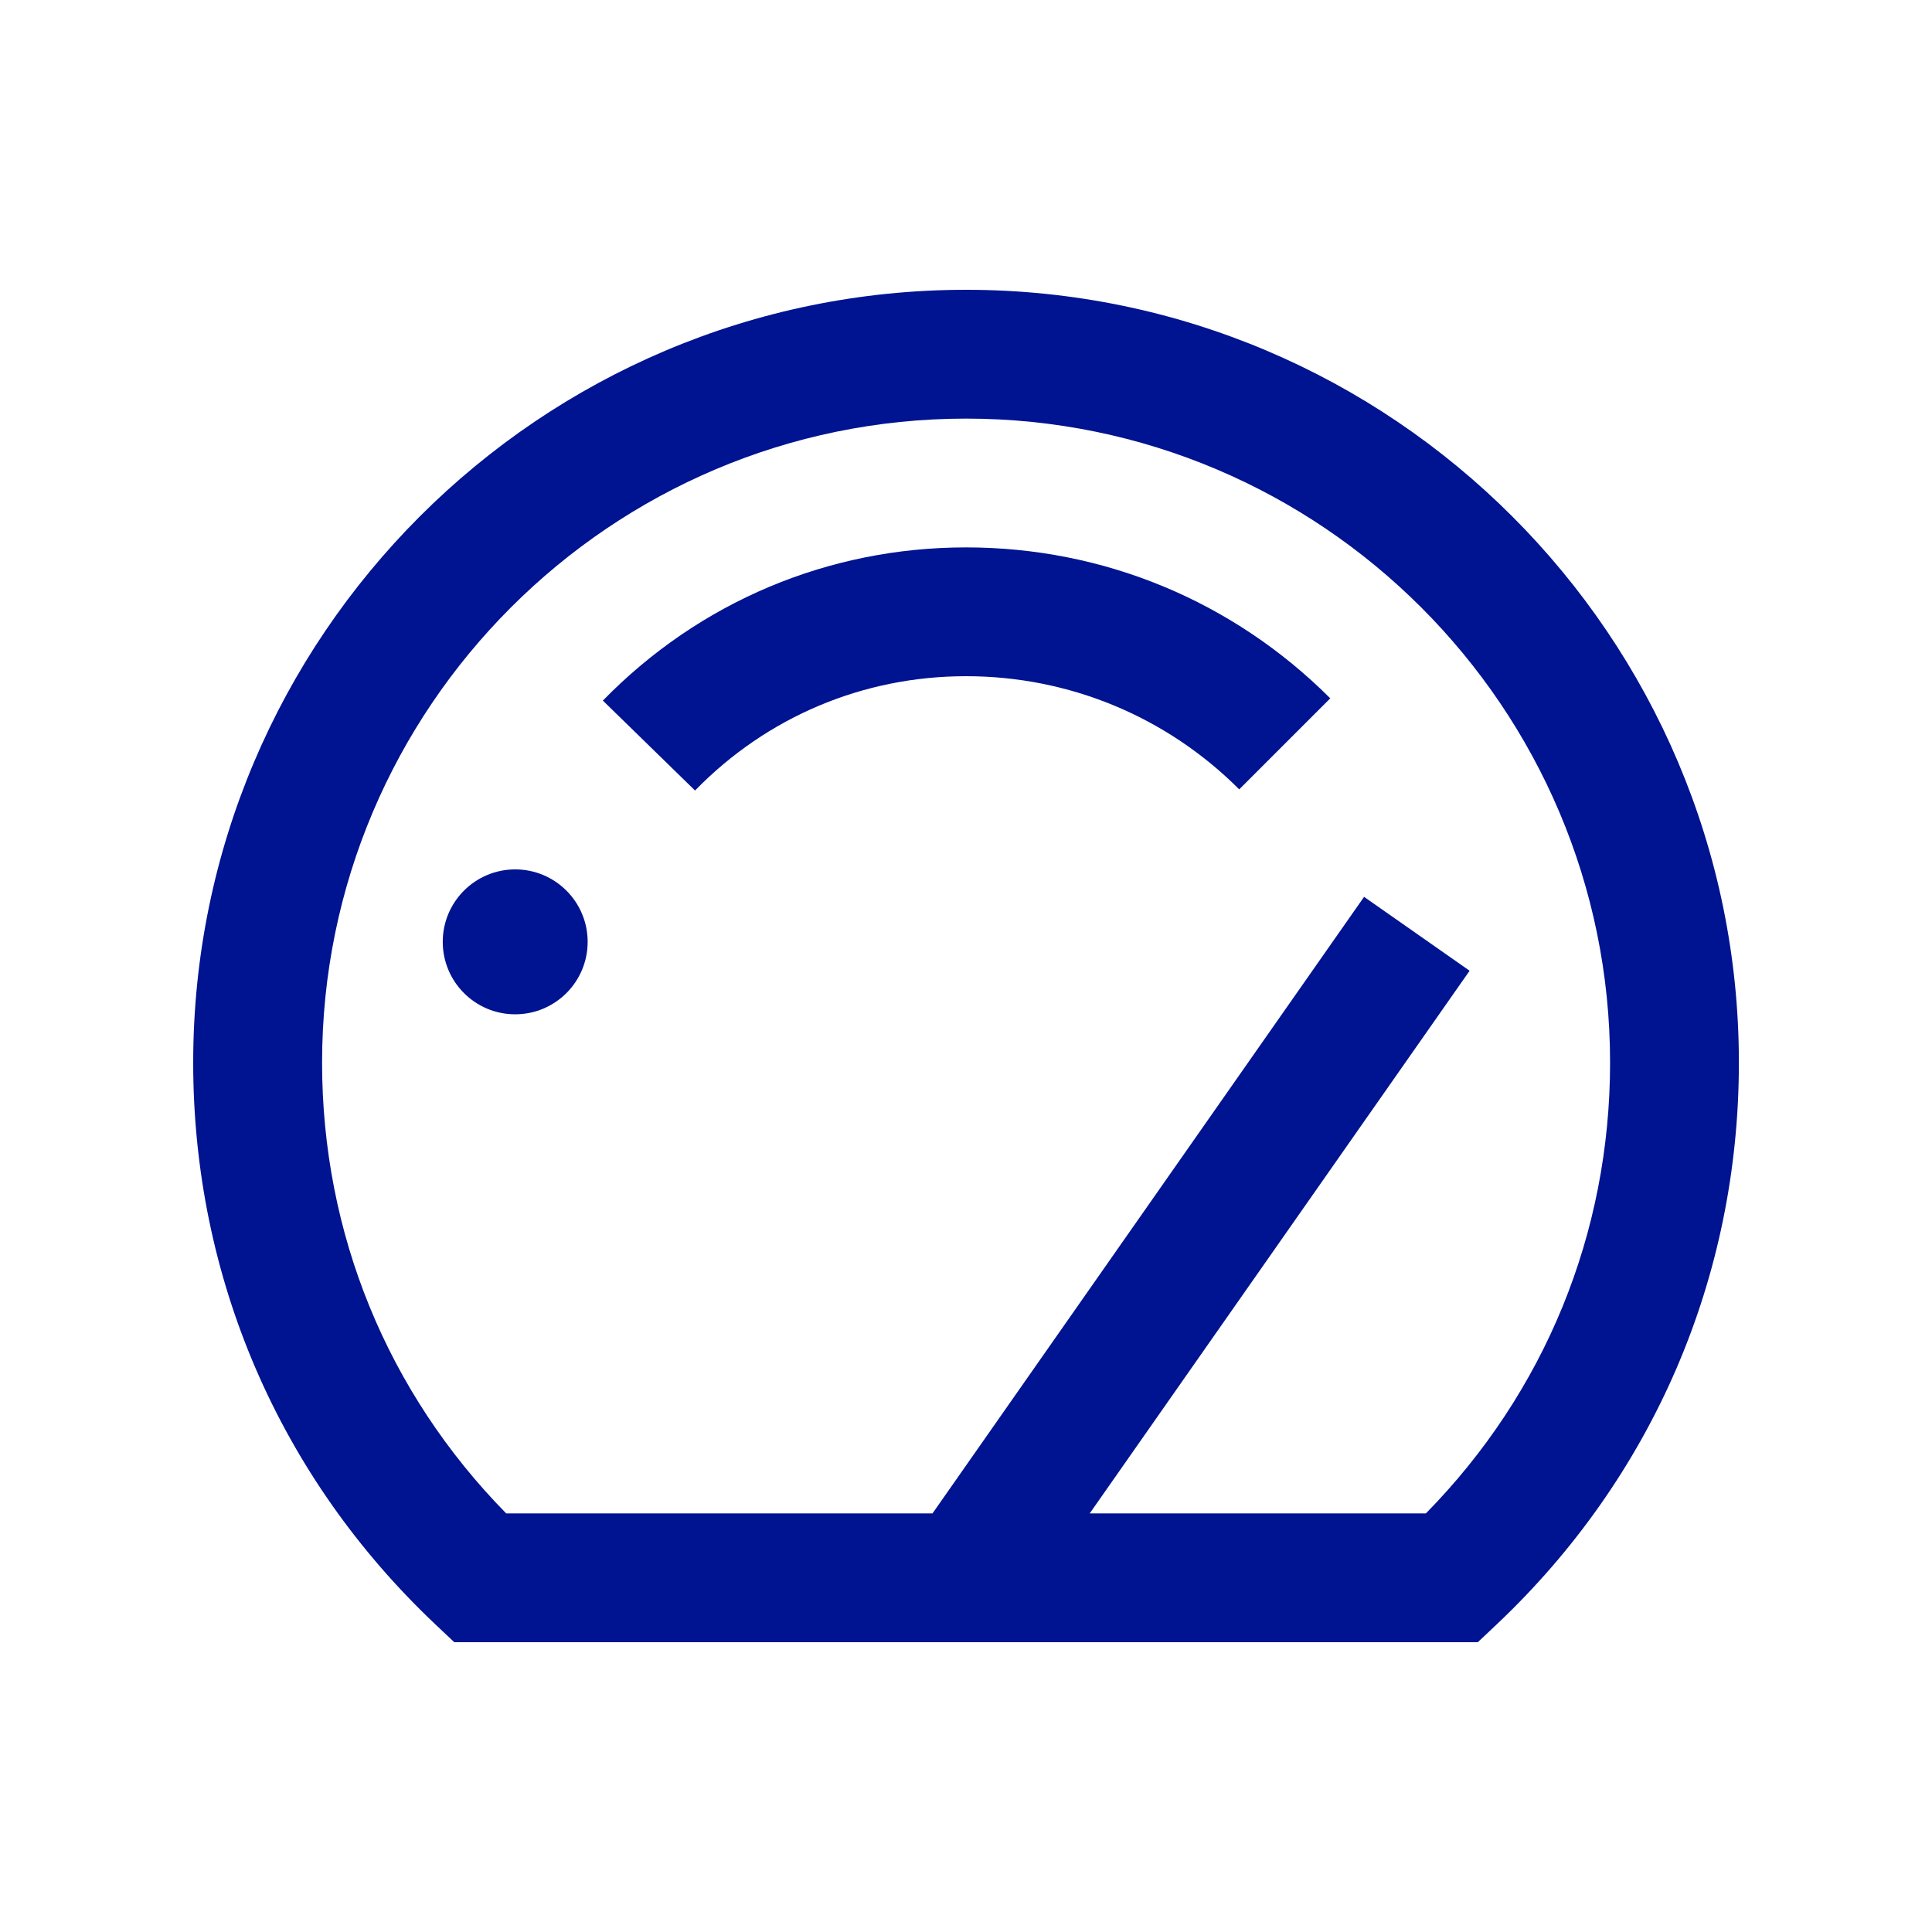 <svg width="24" height="24" viewBox="0 0 24 24" fill="none" xmlns="http://www.w3.org/2000/svg">
<path d="M7.489 8.703L8.634 9.82C9.527 8.904 10.723 8.4 12 8.4C13.277 8.4 14.488 8.899 15.394 9.806L16.525 8.675C15.316 7.466 13.709 6.8 12 6.8C10.291 6.8 8.686 7.476 7.489 8.703Z" fill="#001391"/>
<path d="M6.4 12.6C6.897 12.6 7.3 12.197 7.3 11.7C7.3 11.203 6.897 10.8 6.4 10.8C5.903 10.8 5.5 11.203 5.5 11.7C5.5 12.197 5.903 12.6 6.4 12.6Z" fill="#001391"/>
<path d="M12 3.6C6.707 3.6 2.4 7.907 2.4 13.2C2.4 15.869 3.47 18.349 5.412 20.182L5.643 20.4H18.358L18.589 20.182C20.531 18.349 21.601 15.869 21.601 13.2C21.601 7.907 17.294 3.6 12.001 3.6H12ZM17.713 18.8H13.537L18.256 12.059L16.945 11.141L11.584 18.8H6.288C4.811 17.296 4.001 15.32 4.001 13.2C4.001 8.789 7.59 5.2 12.001 5.2C16.412 5.2 20.001 8.789 20.001 13.2C20.001 15.32 19.19 17.296 17.713 18.8Z" fill="#001391"/>
</svg>
